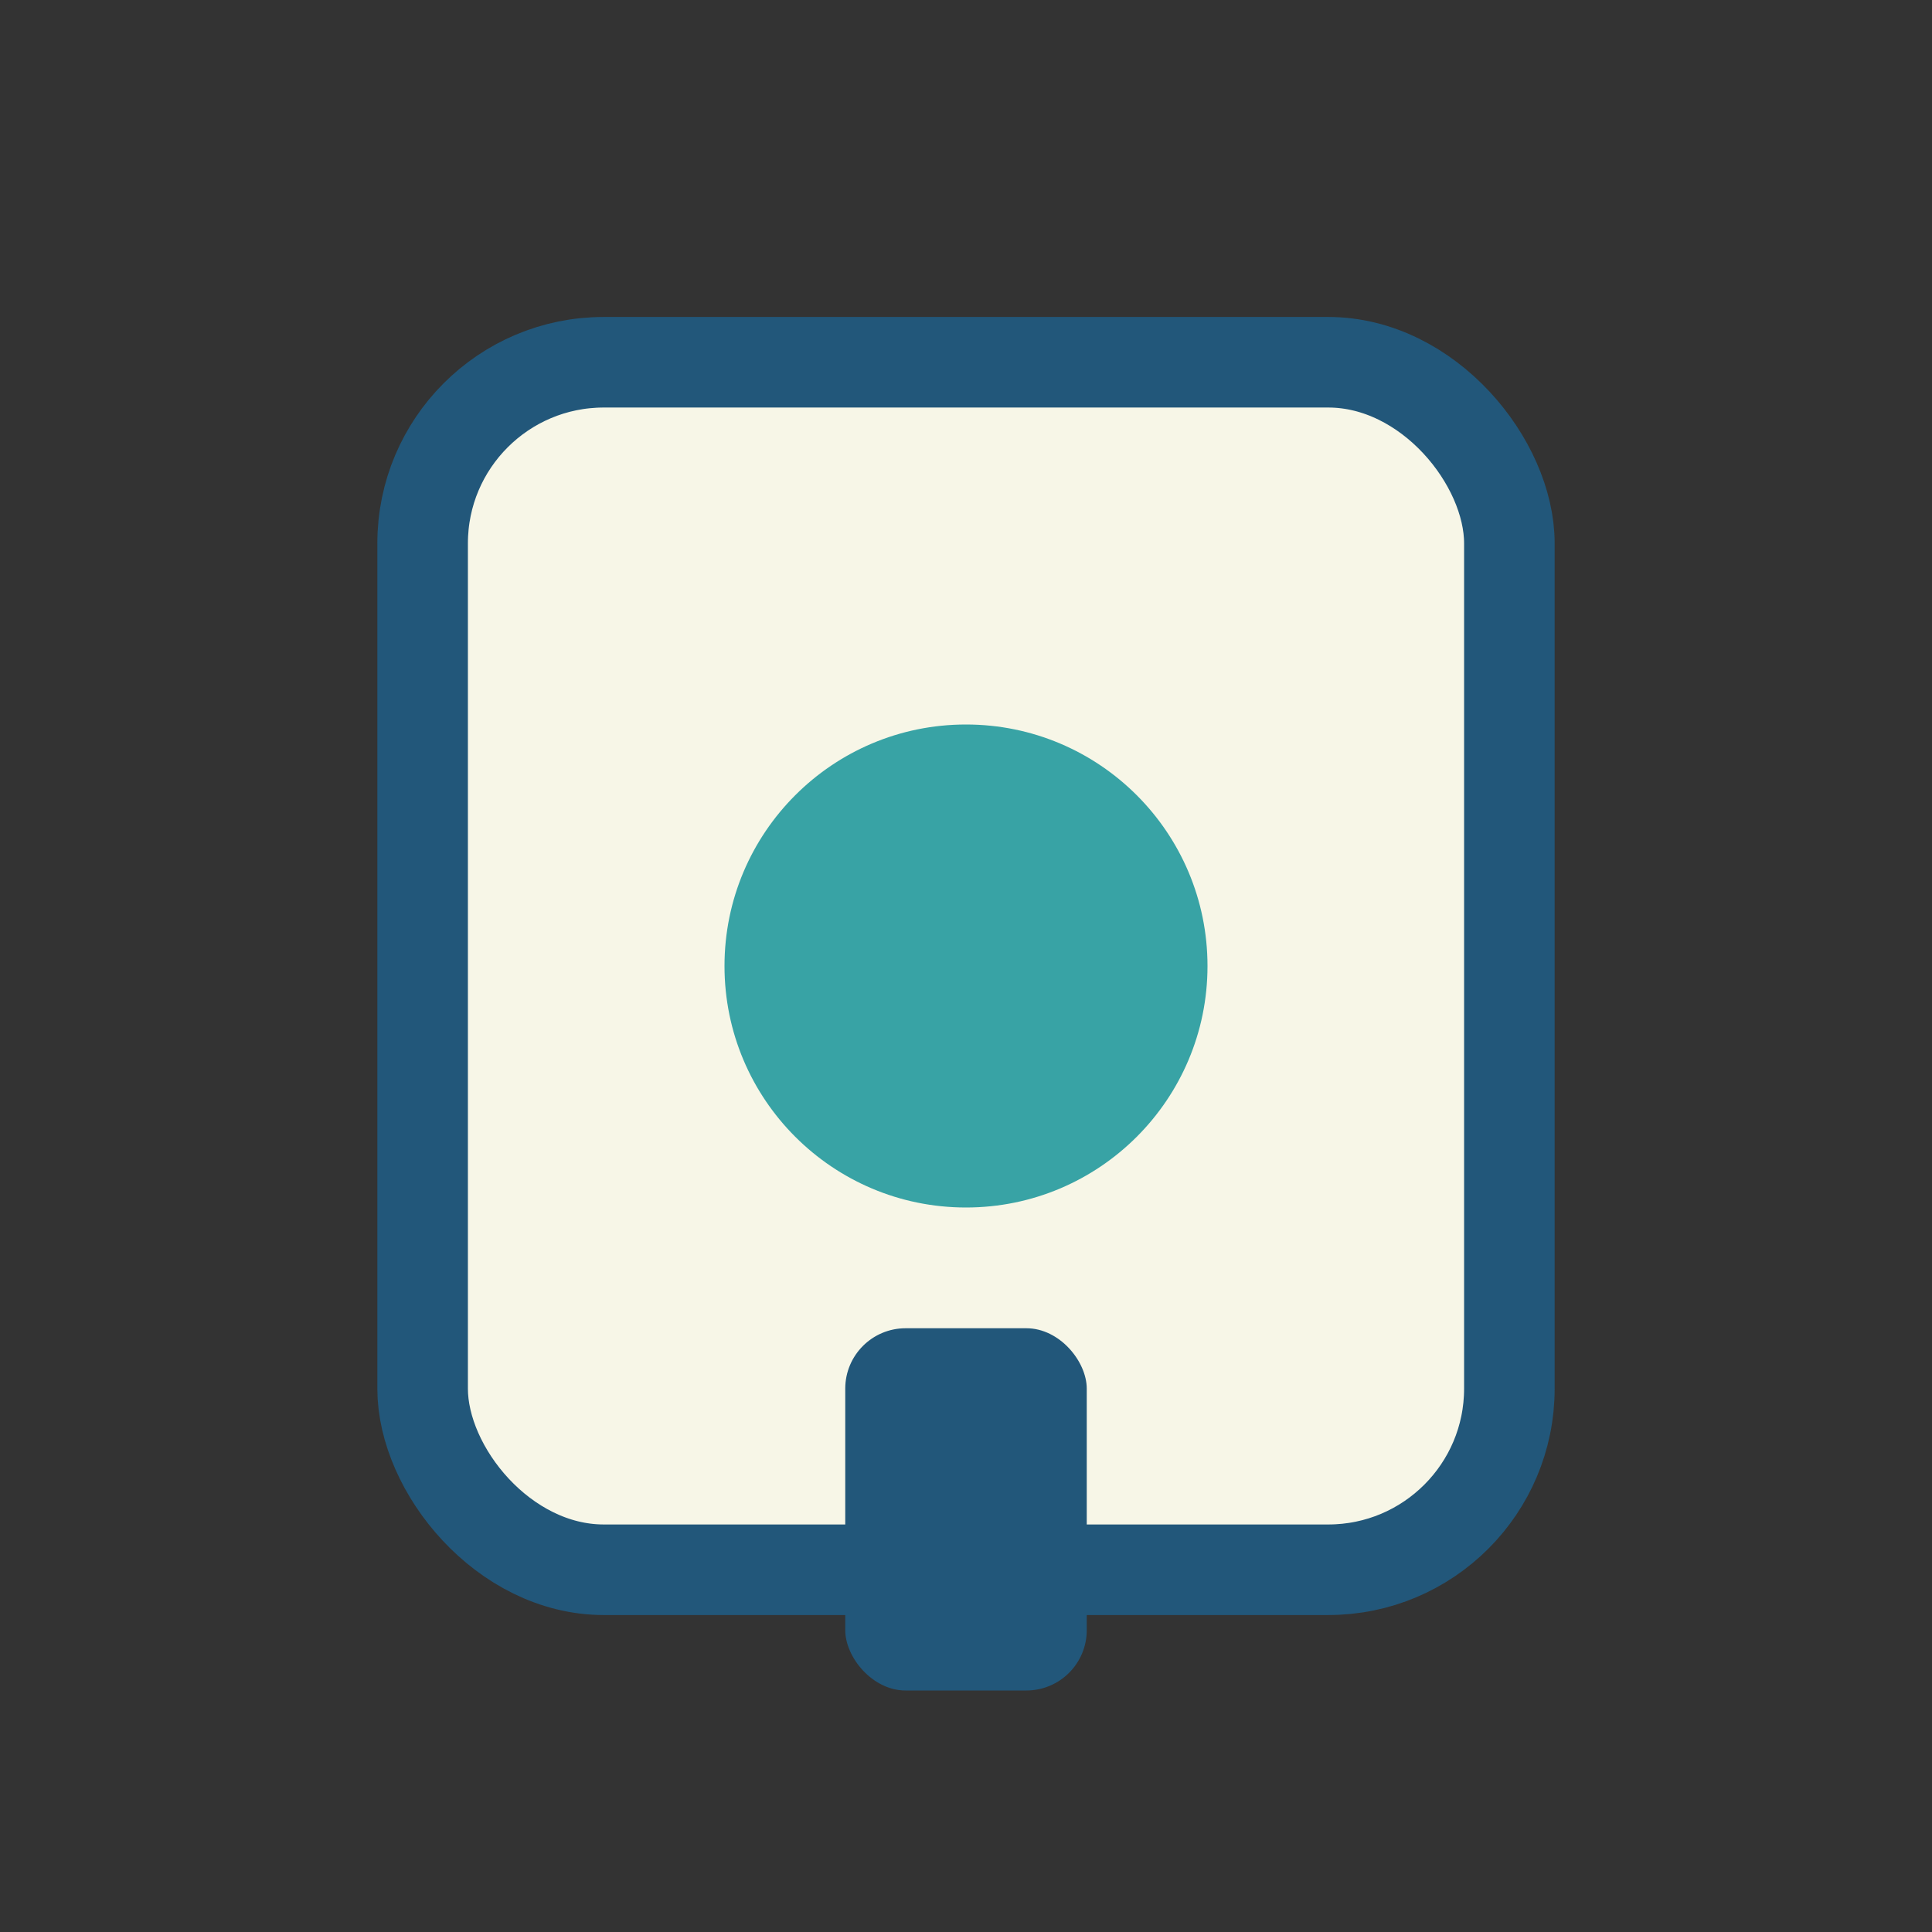 <?xml version="1.0" encoding="UTF-8"?>
<svg xmlns="http://www.w3.org/2000/svg" width="32" height="32" viewBox="0 0 32 32"><rect x="0" y="0" width="32" height="32" fill="#333333" stroke="none"/><rect x="7" y="6" width="18" height="20" rx="3" fill="#F7F6E7" stroke="#22577A" stroke-width="1.5"/><circle cx="16" cy="16" r="4" fill="#38A3A5"/><rect x="14" y="22" width="4" height="6" rx="1" fill="#22577A"/></svg>
